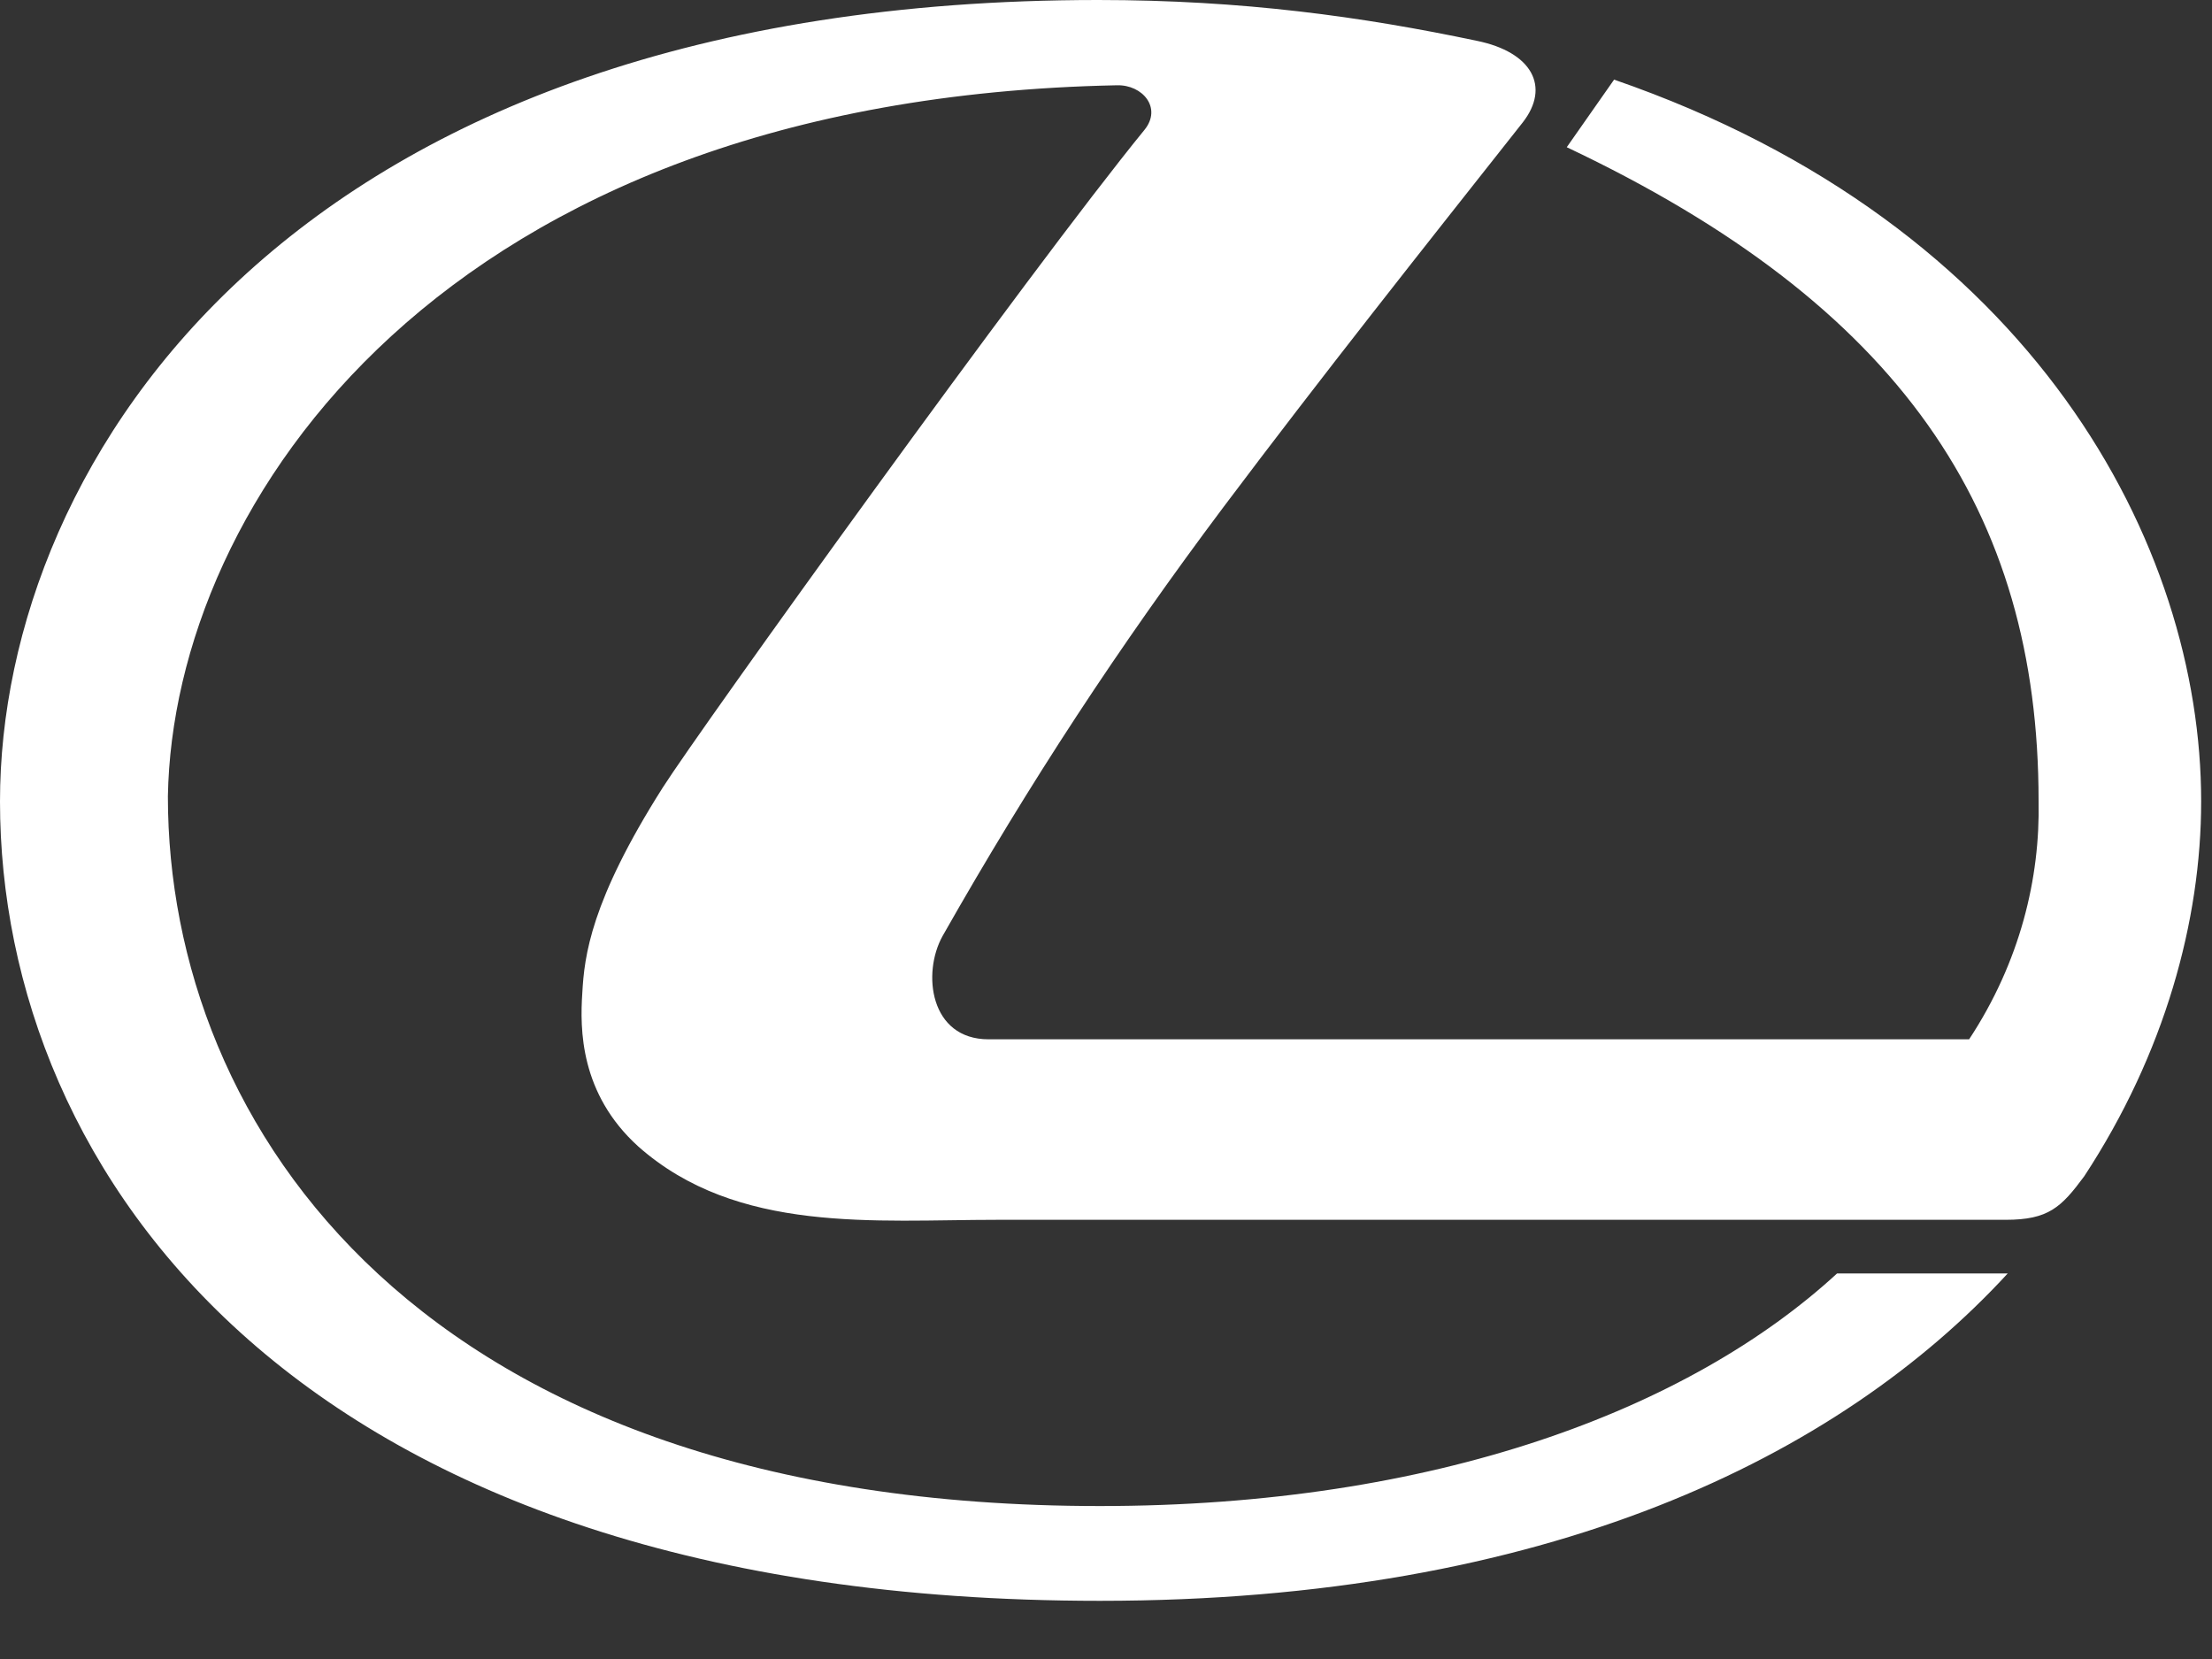 <svg xmlns="http://www.w3.org/2000/svg" width="20" height="15" viewBox="0 0 20 15">
  <rect x="0" y="0" width="20" height="15" fill="#333333" stroke="none"/>
  <path fill="#FFFFFF" fill-rule="evenodd" d="M5.991,7.123 C5.341,8.148 5.283,8.644 5.265,8.978 C5.243,9.303 5.243,9.888 5.771,10.366 C6.665,11.158 7.911,11.029 9.016,11.029 L18.134,11.029 C18.522,11.029 18.637,10.916 18.845,10.635 C19.574,9.524 19.902,8.322 19.902,7.245 C19.902,4.938 18.397,2.034 14.594,0.72 L14.166,1.331 C17.182,2.758 18.432,4.626 18.432,7.24 C18.447,7.939 18.265,8.697 17.804,9.397 L8.938,9.397 C8.407,9.397 8.335,8.798 8.523,8.462 C9.311,7.073 10.118,5.844 11.065,4.581 C11.961,3.389 12.845,2.275 13.768,1.107 C14.02,0.784 13.852,0.471 13.353,0.369 C12.318,0.151 11.236,0 9.927,0 C2.653,0 0,4.162 0,7.246 C0,10.589 2.677,14.474 9.945,14.474 C13.98,14.474 16.623,13.177 18.153,11.514 L16.61,11.514 C15.271,12.745 12.976,13.617 9.945,13.617 C3.788,13.617 1.518,10.169 1.518,7.2 C1.564,4.552 4,0.893 10.099,0.771 C10.33,0.765 10.509,0.975 10.348,1.174 C9.305,2.452 6.331,6.589 5.991,7.123"/>
</svg>
